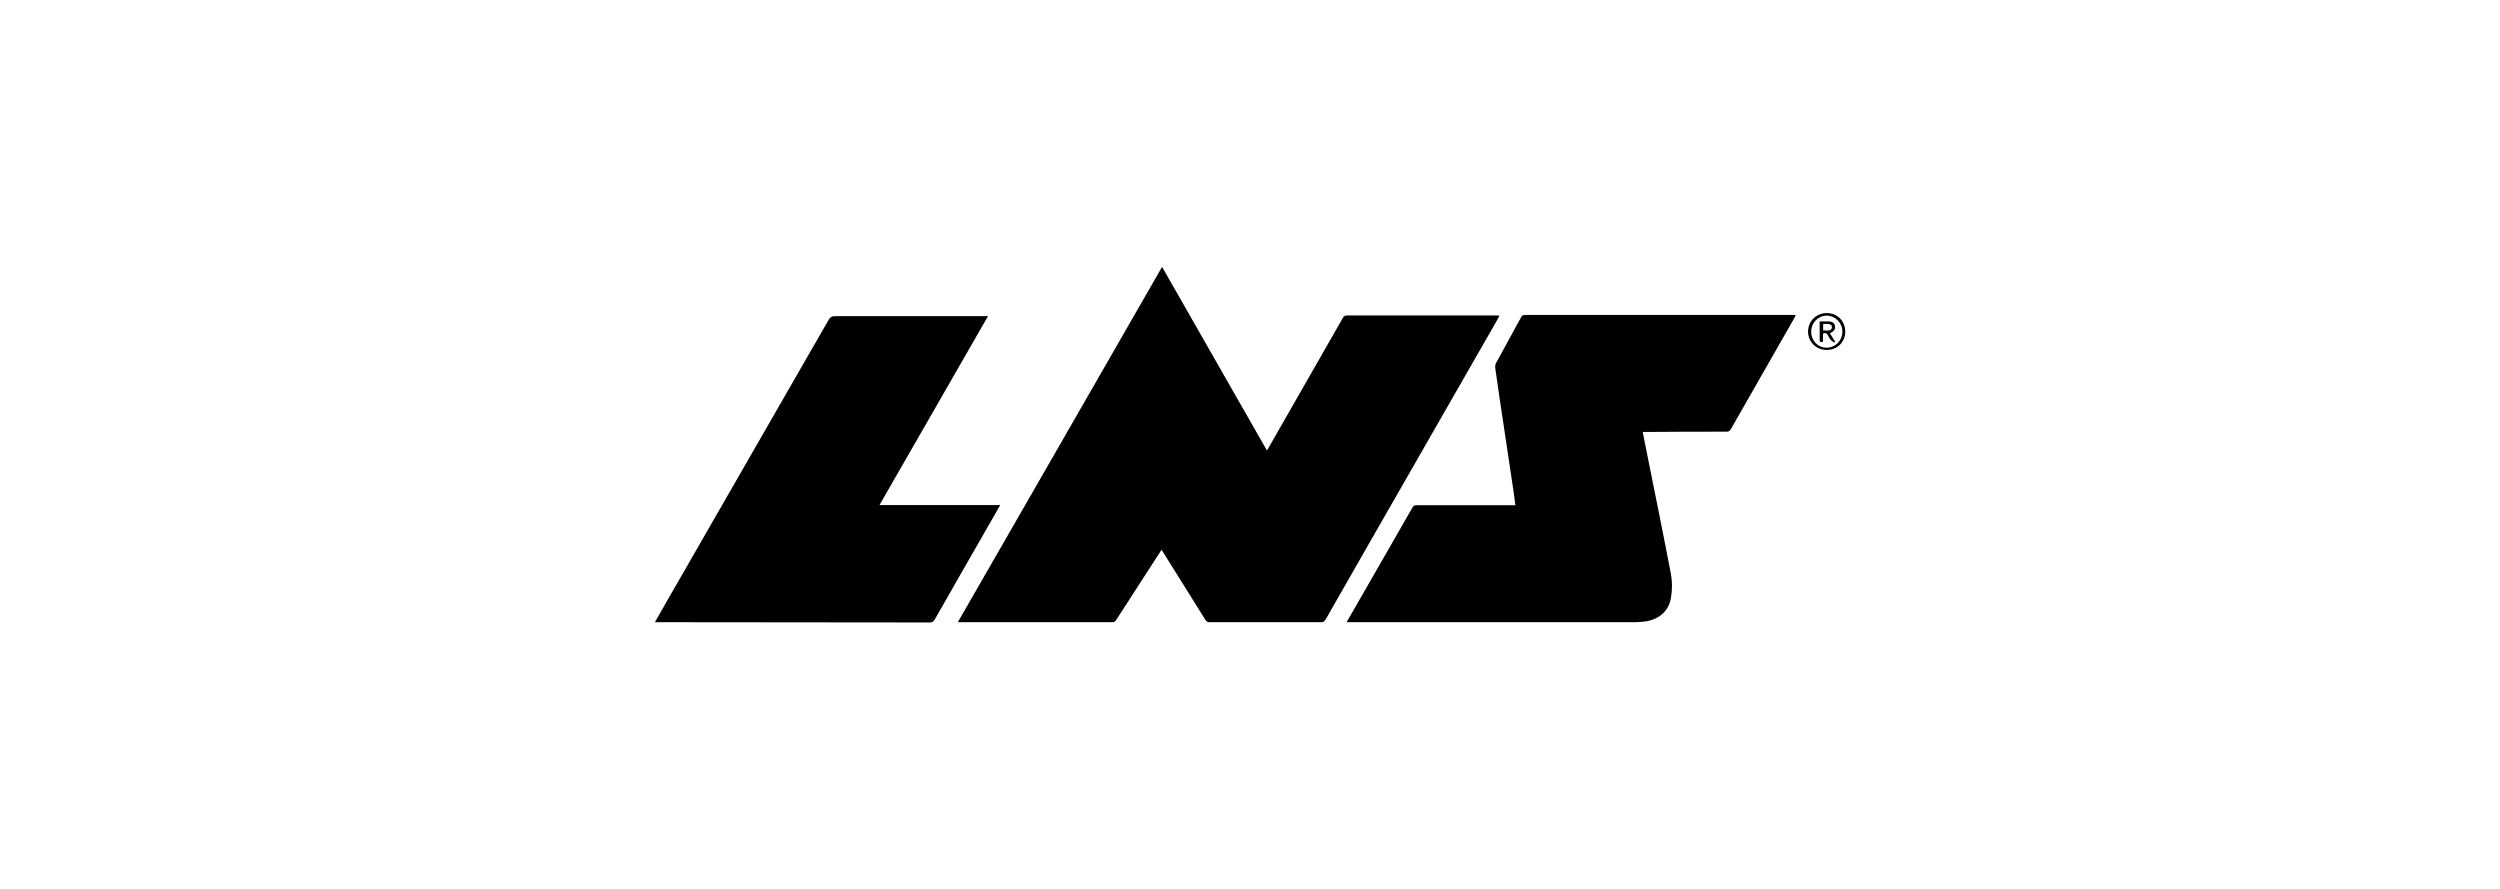<?xml version="1.0" encoding="utf-8"?>
<svg xmlns="http://www.w3.org/2000/svg" width="357" height="127" viewBox="0 0 357 127" fill="none">
<g clip-path="url(#clip0_8081_61)">
<path d="M136.798 88.812C146.527 71.892 156.236 55.031 165.945 38.111C170.944 46.86 175.924 55.569 180.923 64.336C181.499 63.337 182.038 62.395 182.576 61.452C185.633 56.108 188.69 50.763 191.747 45.418C191.882 45.168 192.035 45.052 192.343 45.052C199.476 45.052 206.609 45.052 213.723 45.052C213.838 45.052 213.934 45.052 214.127 45.072C213.992 45.321 213.896 45.533 213.781 45.725C207.82 56.127 201.841 66.528 195.881 76.949C193.689 80.775 191.497 84.601 189.305 88.446C189.132 88.735 188.978 88.85 188.632 88.85C183.326 88.85 178.019 88.85 172.732 88.85C172.405 88.85 172.251 88.716 172.098 88.466C170.098 85.255 168.079 82.044 166.08 78.833C166.022 78.737 165.964 78.641 165.868 78.506C165.445 79.16 165.042 79.794 164.638 80.41C162.888 83.101 161.158 85.812 159.408 88.504C159.274 88.716 159.12 88.85 158.851 88.85C151.602 88.85 144.373 88.85 137.125 88.85C137.067 88.85 136.99 88.85 136.836 88.831L136.798 88.812Z" fill="black"/>
<path d="M192.305 88.831C193.035 87.562 193.708 86.389 194.381 85.216C196.823 80.967 199.265 76.737 201.687 72.488C201.841 72.2 202.033 72.142 202.341 72.142C206.801 72.142 211.281 72.142 215.742 72.142C215.934 72.142 216.126 72.142 216.395 72.142C216.318 71.527 216.241 70.95 216.165 70.374C215.511 65.971 214.838 61.548 214.184 57.146C213.954 55.588 213.723 54.05 213.511 52.493C213.492 52.281 213.531 52.032 213.627 51.858C214.819 49.667 216.03 47.475 217.222 45.283C217.357 45.033 217.53 44.975 217.799 44.975C230.527 44.975 243.274 44.975 256.002 44.975C256.117 44.975 256.252 44.975 256.425 45.014C256.329 45.206 256.252 45.36 256.175 45.514C253.175 50.782 250.157 56.031 247.158 61.299C247.004 61.587 246.811 61.645 246.504 61.645C242.716 61.645 238.948 61.645 235.16 61.683C234.987 61.683 234.814 61.683 234.583 61.683C234.814 62.856 235.026 63.971 235.256 65.086C236.391 70.739 237.544 76.391 238.621 82.044C238.813 83.101 238.794 84.255 238.621 85.332C238.313 87.273 236.891 88.485 234.872 88.754C234.391 88.812 233.891 88.85 233.391 88.85C219.894 88.85 206.378 88.85 192.881 88.85C192.728 88.85 192.555 88.85 192.305 88.85V88.831Z" fill="black"/>
<path d="M125.608 72.123H142.835C142.393 72.911 141.989 73.623 141.566 74.334C138.874 79.045 136.163 83.736 133.491 88.446C133.299 88.773 133.106 88.888 132.741 88.888C119.84 88.869 106.959 88.869 94.058 88.85C93.904 88.85 93.75 88.85 93.519 88.85C94.173 87.716 94.769 86.658 95.384 85.582C103.017 72.296 110.669 58.991 118.321 45.687C118.552 45.283 118.783 45.148 119.244 45.148C126.3 45.148 133.376 45.148 140.432 45.148C140.624 45.148 140.797 45.148 141.085 45.148C135.914 54.166 130.78 63.106 125.589 72.123H125.608Z" fill="black"/>
<path d="M263.5 47.359C263.5 48.859 262.366 49.974 260.847 49.974C259.347 49.974 258.193 48.821 258.193 47.34C258.193 45.86 259.366 44.706 260.866 44.706C262.366 44.706 263.5 45.84 263.5 47.34V47.359ZM258.636 47.359C258.636 48.648 259.578 49.647 260.847 49.647C262.096 49.647 263.077 48.648 263.096 47.379C263.096 46.11 262.096 45.091 260.866 45.072C259.635 45.072 258.655 46.071 258.636 47.359Z" fill="black"/>
<path d="M261.308 47.59C261.558 48.013 261.808 48.398 262.058 48.782C262.02 48.821 261.981 48.878 261.943 48.917C261.77 48.801 261.577 48.705 261.443 48.551C261.289 48.378 261.174 48.148 261.058 47.936C260.904 47.648 260.712 47.475 260.328 47.629V48.801C260.059 48.84 259.847 48.936 259.847 48.551C259.847 47.686 259.847 46.821 259.847 45.898C260.27 45.898 260.655 45.898 261.058 45.898C261.654 45.898 261.962 46.129 262.039 46.552C262.116 47.013 261.923 47.321 261.308 47.59ZM260.347 46.244V47.186C260.616 47.186 260.847 47.186 261.097 47.186C261.385 47.186 261.577 47.052 261.597 46.725C261.597 46.379 261.366 46.302 261.097 46.264C260.866 46.244 260.635 46.264 260.366 46.264L260.347 46.244Z" fill="black"/>
</g>
<defs>
<clipPath id="clip0_8081_61">
<rect width="170" height="50.777" fill="white" transform="translate(93.5 38.111)"/>
</clipPath>
</defs>
</svg>